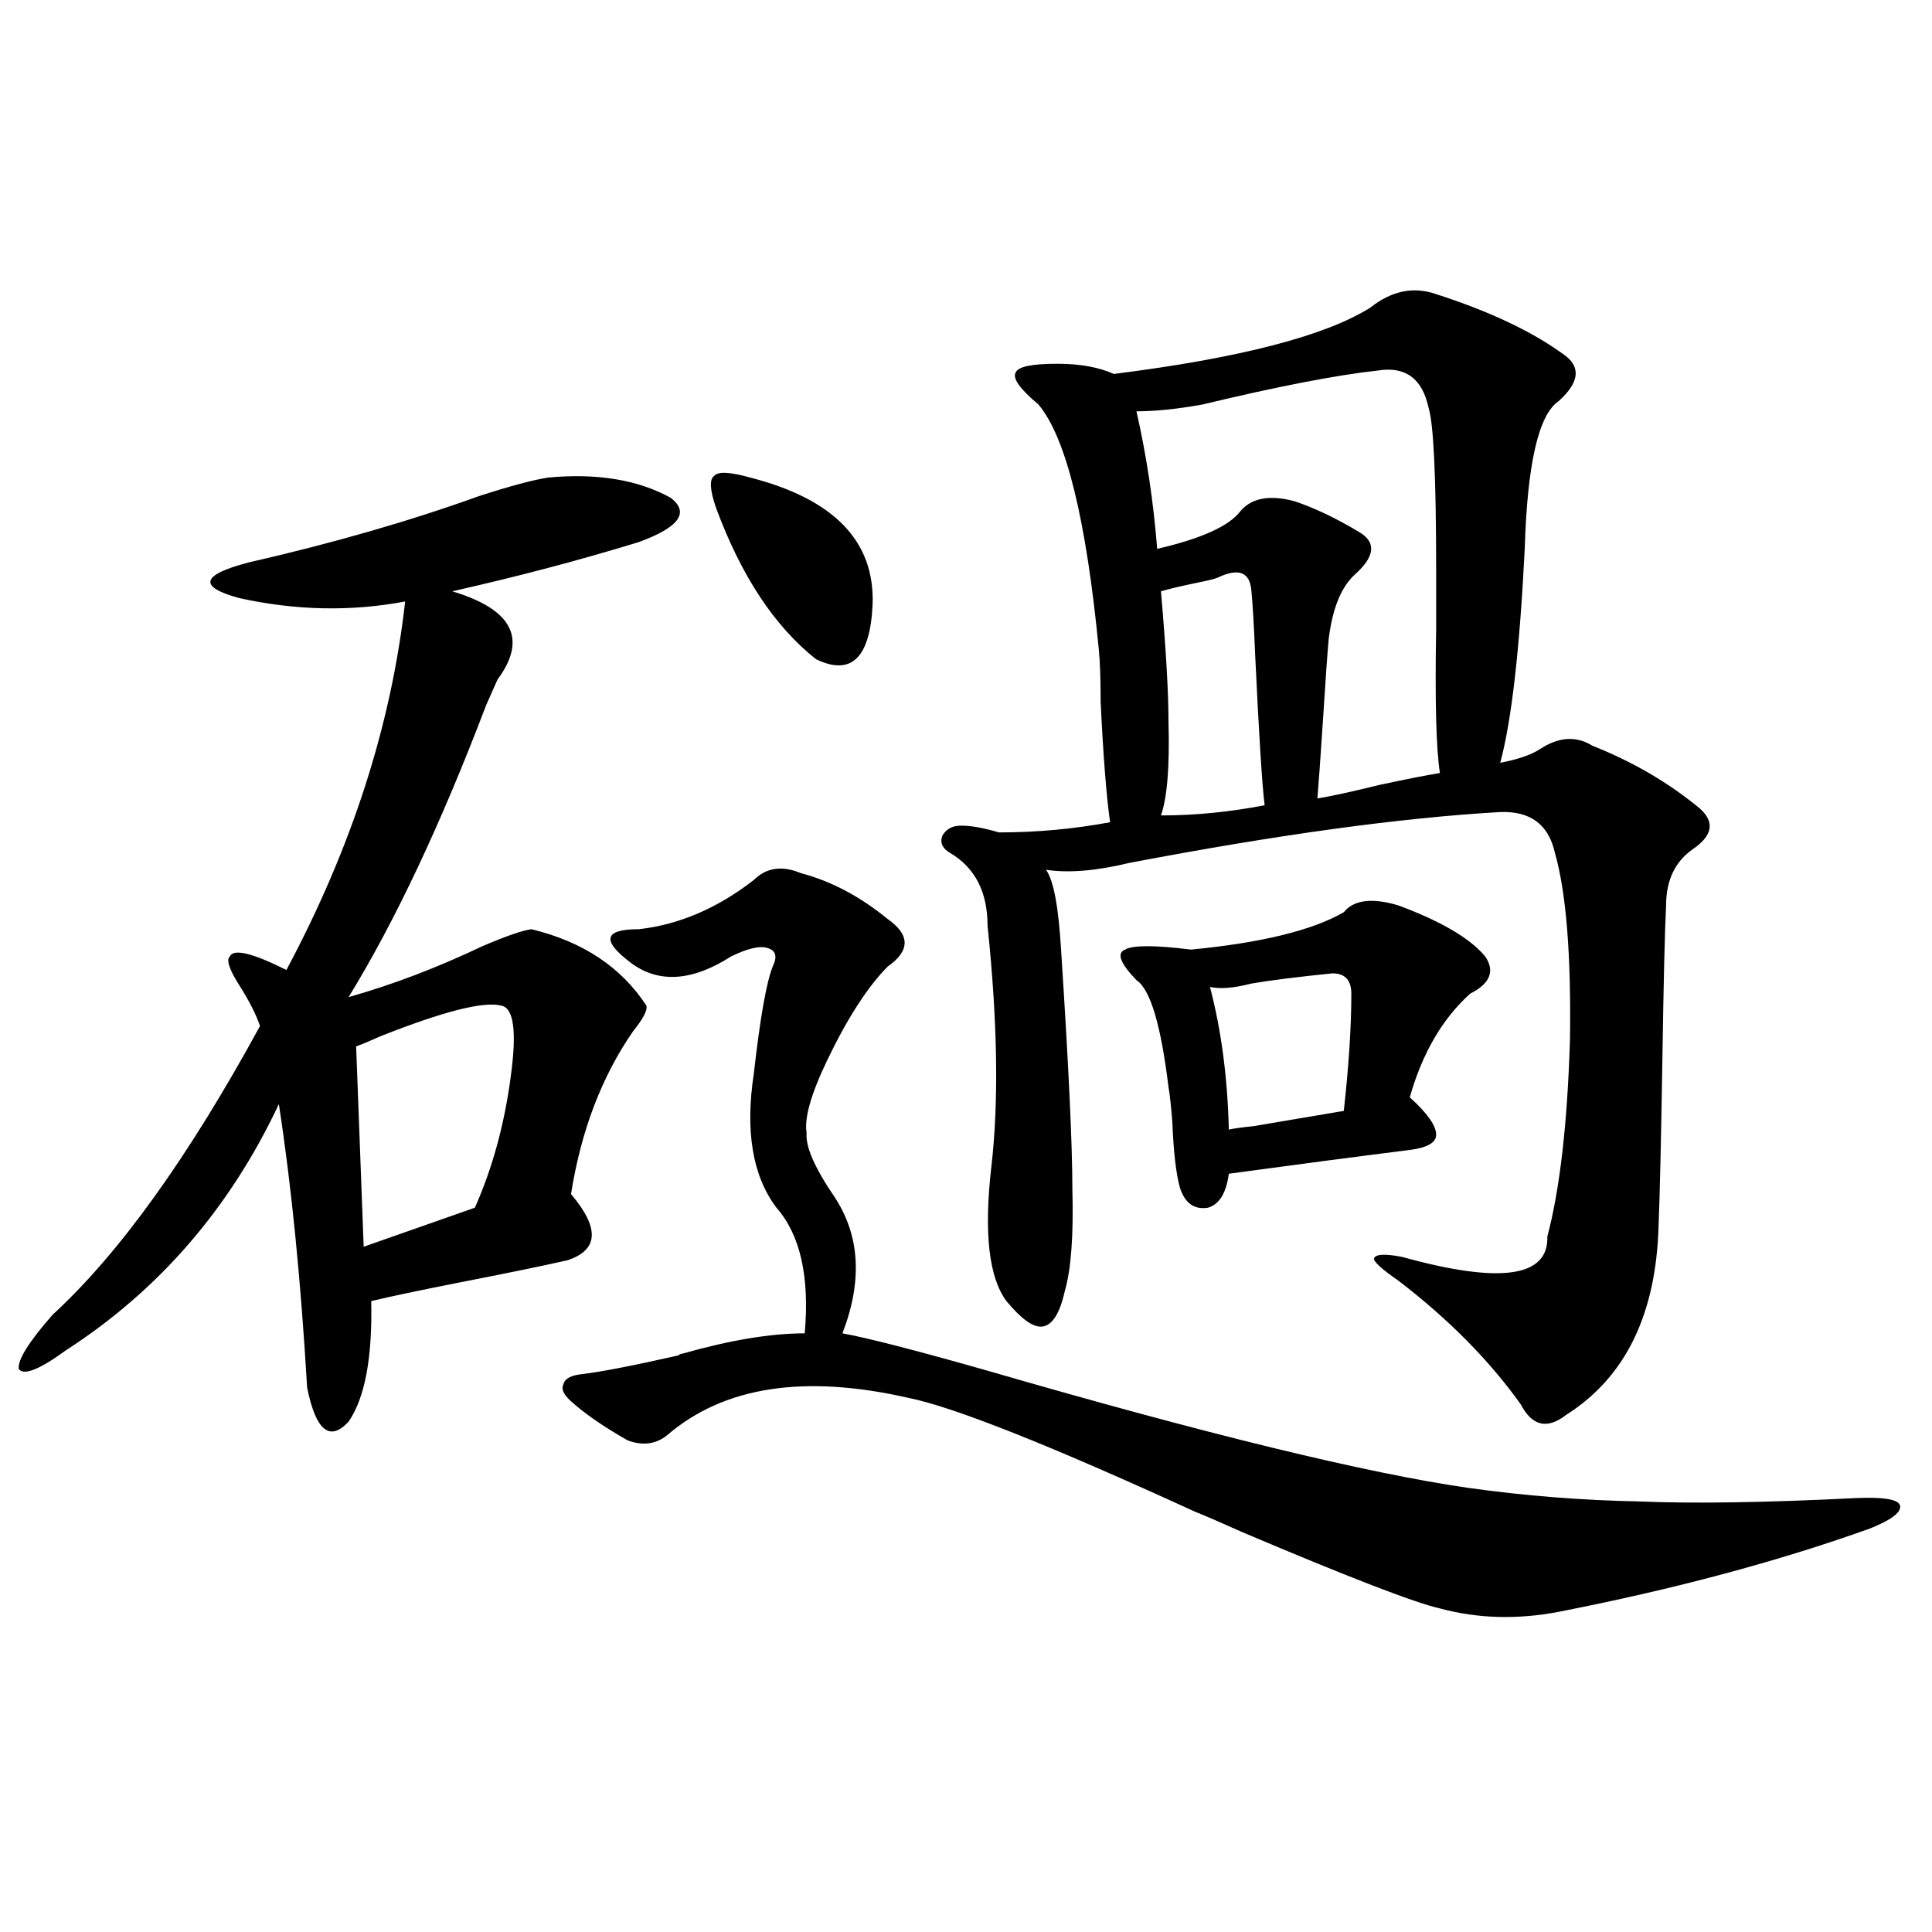 <?xml version="1.0" encoding="utf-8"?>
<!-- Generator: Adobe Illustrator 16.0.0, SVG Export Plug-In . SVG Version: 6.00 Build 0)  -->
<!DOCTYPE svg PUBLIC "-//W3C//DTD SVG 1.1//EN" "http://www.w3.org/Graphics/SVG/1.1/DTD/svg11.dtd">
<svg version="1.1" id="图层_1" xmlns="http://www.w3.org/2000/svg" xmlns:xlink="http://www.w3.org/1999/xlink" x="0px" y="0px"
	 width="1000px" height="1000px" viewBox="0 0 1000 1000" enable-background="new 0 0 1000 1000" xml:space="preserve">
<path d="M283.847,247.168c25.365-2.334,46.493,1.182,63.413,10.547c9.756,7.622,4.223,15.244-16.585,22.852
	c-30.578,9.38-62.772,17.881-96.583,25.488c31.219,9.38,39.023,24.609,23.414,45.703c-2.606,5.864-4.558,10.259-5.854,13.184
	c-23.414,61.523-47.163,111.924-71.218,151.172c22.759-6.44,45.853-15.229,69.267-26.367c12.348-5.273,20.808-8.198,25.365-8.789
	c26.661,6.455,46.493,19.639,59.511,39.551c0.641,2.349-1.631,6.743-6.829,13.184c-16.265,23.442-26.996,51.567-32.194,84.375
	c14.954,17.578,14.299,29.004-1.951,34.277c-13.018,2.939-31.554,6.743-55.608,11.426c-20.822,4.106-36.097,7.334-45.853,9.668
	c0.641,29.307-3.262,50.098-11.707,62.402c-9.756,10.547-16.92,4.697-21.463-17.578c-3.262-55.659-8.14-104.59-14.634-146.777
	C118.973,625.4,82.221,667.876,34.097,698.926c-13.658,9.971-21.798,13.184-24.39,9.668c-0.655-4.683,5.198-14.063,17.561-28.125
	c34.466-31.641,70.242-81.436,107.314-149.414c-1.951-5.85-5.533-12.881-10.731-21.094c-5.213-8.198-6.829-13.184-4.878-14.941
	c1.951-4.092,11.707-1.758,29.268,7.031c33.811-63.281,54.298-126.851,61.462-190.723c-27.972,5.273-56.584,4.697-85.852-1.758
	c-21.463-5.85-19.847-12.002,4.878-18.457c43.566-9.956,83.245-21.382,119.021-34.277C264,251.563,276.042,248.35,283.847,247.168z
	 M259.457,520.508c-9.115-2.334-29.923,2.939-62.438,15.82c-5.213,2.349-9.436,4.106-12.683,5.273l3.902,103.711l57.56-20.215
	c9.101-20.503,15.274-43.066,18.536-67.676C267.582,533.994,265.951,521.689,259.457,520.508z M330.675,480.957
	c20.808-2.334,40.64-10.835,59.511-25.488c6.494-6.44,14.634-7.607,24.39-3.516c15.609,4.106,30.563,12.017,44.877,23.73
	c11.707,8.213,11.707,16.411,0,24.609c-10.411,10.547-20.822,26.67-31.219,48.34c-8.46,17.578-12.042,30.186-10.731,37.793
	c-0.655,7.031,4.223,18.169,14.634,33.398c13.003,19.927,14.299,43.369,3.902,70.313c13.003,2.349,38.048,8.789,75.12,19.336
	c113.168,32.822,196.093,53.037,248.774,60.645c29.268,4.106,58.855,6.455,88.778,7.031c27.957,1.182,65.364,0.591,112.192-1.758
	c13.658-0.576,21.128,0.591,22.438,3.516c1.296,3.516-3.902,7.622-15.609,12.305c-47.483,17.002-101.141,31.353-160.972,43.066
	c-21.463,4.093-41.95,3.516-61.462-1.758c-13.018-2.938-47.163-16.108-102.437-39.551c-10.411-4.683-18.536-8.198-24.39-10.547
	c-75.455-34.565-124.875-54.189-148.289-58.887c-53.992-12.305-95.607-5.85-124.875,19.336c-5.854,4.697-12.683,5.576-20.487,2.637
	c-12.362-7.031-22.118-13.76-29.268-20.215c-3.902-3.516-5.213-6.44-3.902-8.789c0.641-2.925,3.902-4.683,9.756-5.273
	c9.756-1.167,26.341-4.395,49.755-9.668c0.641-0.576,1.296-0.879,1.951-0.879c24.71-7.031,45.853-10.547,63.413-10.547
	c2.592-29.292-2.286-50.977-14.634-65.039c-12.362-16.396-16.265-39.551-11.707-69.434c3.247-28.701,6.494-47.158,9.756-55.371
	c2.592-5.273,1.616-8.486-2.927-9.668c-3.902-1.167-10.091,0.303-18.536,4.395c-20.167,12.896-37.407,14.063-51.706,3.516
	c-7.805-5.85-11.387-10.244-10.731-13.184C316.682,482.427,321.56,480.957,330.675,480.957z M388.234,247.168
	c43.566,11.138,64.709,33.11,63.413,65.918c-1.311,27.549-11.066,36.914-29.268,28.125c-21.463-16.987-38.703-43.066-51.706-78.223
	c-3.262-9.365-3.582-14.941-0.976-16.699C371.649,243.955,377.823,244.243,388.234,247.168z M743.348,152.246
	c27.316,8.789,49.1,19.048,65.364,30.762c9.756,6.455,9.101,14.653-1.951,24.609c-10.411,7.031-16.265,32.52-17.561,76.465
	c-2.606,52.158-6.829,89.072-12.683,110.742c9.101-1.758,15.93-4.092,20.487-7.031c9.756-6.44,18.856-7.031,27.316-1.758
	c20.808,8.213,39.344,19.048,55.608,32.52c7.805,7.031,6.494,14.063-3.902,21.094c-9.115,6.455-13.658,16.123-13.658,29.004
	c-0.655,12.305-1.311,39.551-1.951,81.738c-0.655,40.43-1.311,68.555-1.951,84.375c-1.311,45.703-17.24,78.223-47.804,97.559
	c-9.756,7.622-17.561,5.864-23.414-5.273c-16.265-22.852-37.407-44.233-63.413-64.16c-8.46-5.85-12.683-9.668-12.683-11.426
	c0.641-2.334,5.519-2.637,14.634-0.879c50.73,14.063,75.761,10.547,75.12-10.547c6.494-24.609,10.396-58.584,11.707-101.953
	c0.641-43.945-1.951-76.162-7.805-96.68c-3.262-14.639-12.683-21.67-28.292-21.094c-51.386,2.939-115.454,11.729-192.19,26.367
	c-16.92,4.106-31.219,5.273-42.926,3.516c3.902,5.273,6.494,19.048,7.805,41.309c3.902,59.766,5.854,101.074,5.854,123.926
	c0.641,24.033-0.655,41.611-3.902,52.734c-2.606,11.729-6.509,17.881-11.707,18.457c-4.558,0.591-10.731-3.804-18.536-13.184
	c-9.115-12.305-11.707-35.444-7.805-69.434c3.902-33.398,3.247-74.995-1.951-124.805c0-17.578-6.509-30.171-19.512-37.793
	c-3.902-2.334-5.213-5.273-3.902-8.789c1.951-3.516,5.198-5.273,9.756-5.273c5.198,0,11.707,1.182,19.512,3.516
	c19.512,0,38.688-1.758,57.56-5.273c-1.951-14.063-3.582-34.854-4.878-62.402c0-11.714-0.335-20.791-0.976-27.246
	c-6.509-67.373-16.92-109.561-31.219-126.563c-9.756-8.198-13.658-13.76-11.707-16.699c1.296-2.925,8.445-4.395,21.463-4.395
	c11.707,0,21.463,1.758,29.268,5.273c65.029-8.198,109.266-19.624,132.68-34.277C720.254,150.488,731.641,148.154,743.348,152.246z
	 M695.544,472.168c5.198-6.44,14.634-7.607,28.292-3.516c22.104,8.213,37.072,17.002,44.877,26.367
	c5.198,7.622,2.592,14.063-7.805,19.336c-14.313,12.896-24.725,30.762-31.219,53.613c9.101,8.213,13.658,14.653,13.658,19.336
	c0,4.106-4.558,6.743-13.658,7.91c-27.972,3.516-59.19,7.622-93.656,12.305c-1.311,9.971-4.878,15.82-10.731,17.578
	c-7.164,1.182-12.042-2.334-14.634-10.547c-1.951-7.031-3.262-18.457-3.902-34.277c-0.655-8.198-1.311-14.063-1.951-17.578
	c-3.902-32.217-9.436-50.674-16.585-55.371c-8.46-8.789-10.411-14.063-5.854-15.82c3.902-2.334,15.274-2.334,34.146,0
	C652.938,487.988,679.279,481.548,695.544,472.168z M713.104,191.797c-21.463,2.349-51.706,8.213-90.729,17.578
	c-13.018,2.349-24.39,3.516-34.146,3.516c5.198,22.852,8.78,46.582,10.731,71.191c22.759-5.273,37.072-11.714,42.926-19.336
	c5.854-7.031,15.274-8.789,28.292-5.273c10.396,3.516,21.463,8.789,33.17,15.82c9.101,5.273,8.445,12.607-1.951,21.973
	c-7.164,6.455-11.707,17.578-13.658,33.398c-0.655,7.031-1.631,20.806-2.927,41.309c-1.311,19.927-2.286,33.701-2.927,41.309
	c7.149-1.167,17.881-3.516,32.194-7.031c13.658-2.925,24.055-4.971,31.219-6.152c-1.951-12.305-2.606-37.202-1.951-74.707
	c0-13.472,0-23.428,0-29.883c0-48.037-1.311-76.162-3.902-84.375C736.184,195.903,727.403,189.463,713.104,191.797z M600.912,422.07
	c17.561,0,35.441-1.758,53.657-5.273c-1.311-10.547-2.927-36.323-4.878-77.344c-0.655-15.82-1.311-26.943-1.951-33.398
	c-0.655-9.956-6.509-12.305-17.561-7.031c-1.311,0.591-4.878,1.47-10.731,2.637c-8.46,1.758-14.634,3.228-18.536,4.395
	c2.592,29.883,3.902,52.446,3.902,67.676C605.455,396.582,604.159,412.705,600.912,422.07z M689.69,503.809
	c-17.561,1.758-31.554,3.516-41.95,5.273c-9.115,2.349-16.265,2.939-21.463,1.758c5.854,22.275,9.101,46.885,9.756,73.828
	c2.592-0.576,6.829-1.167,12.683-1.758c24.055-4.092,39.664-6.729,46.828-7.91c2.592-23.428,3.902-43.643,3.902-60.645
	C699.446,507.324,696.185,503.809,689.69,503.809z"/>
</svg>
